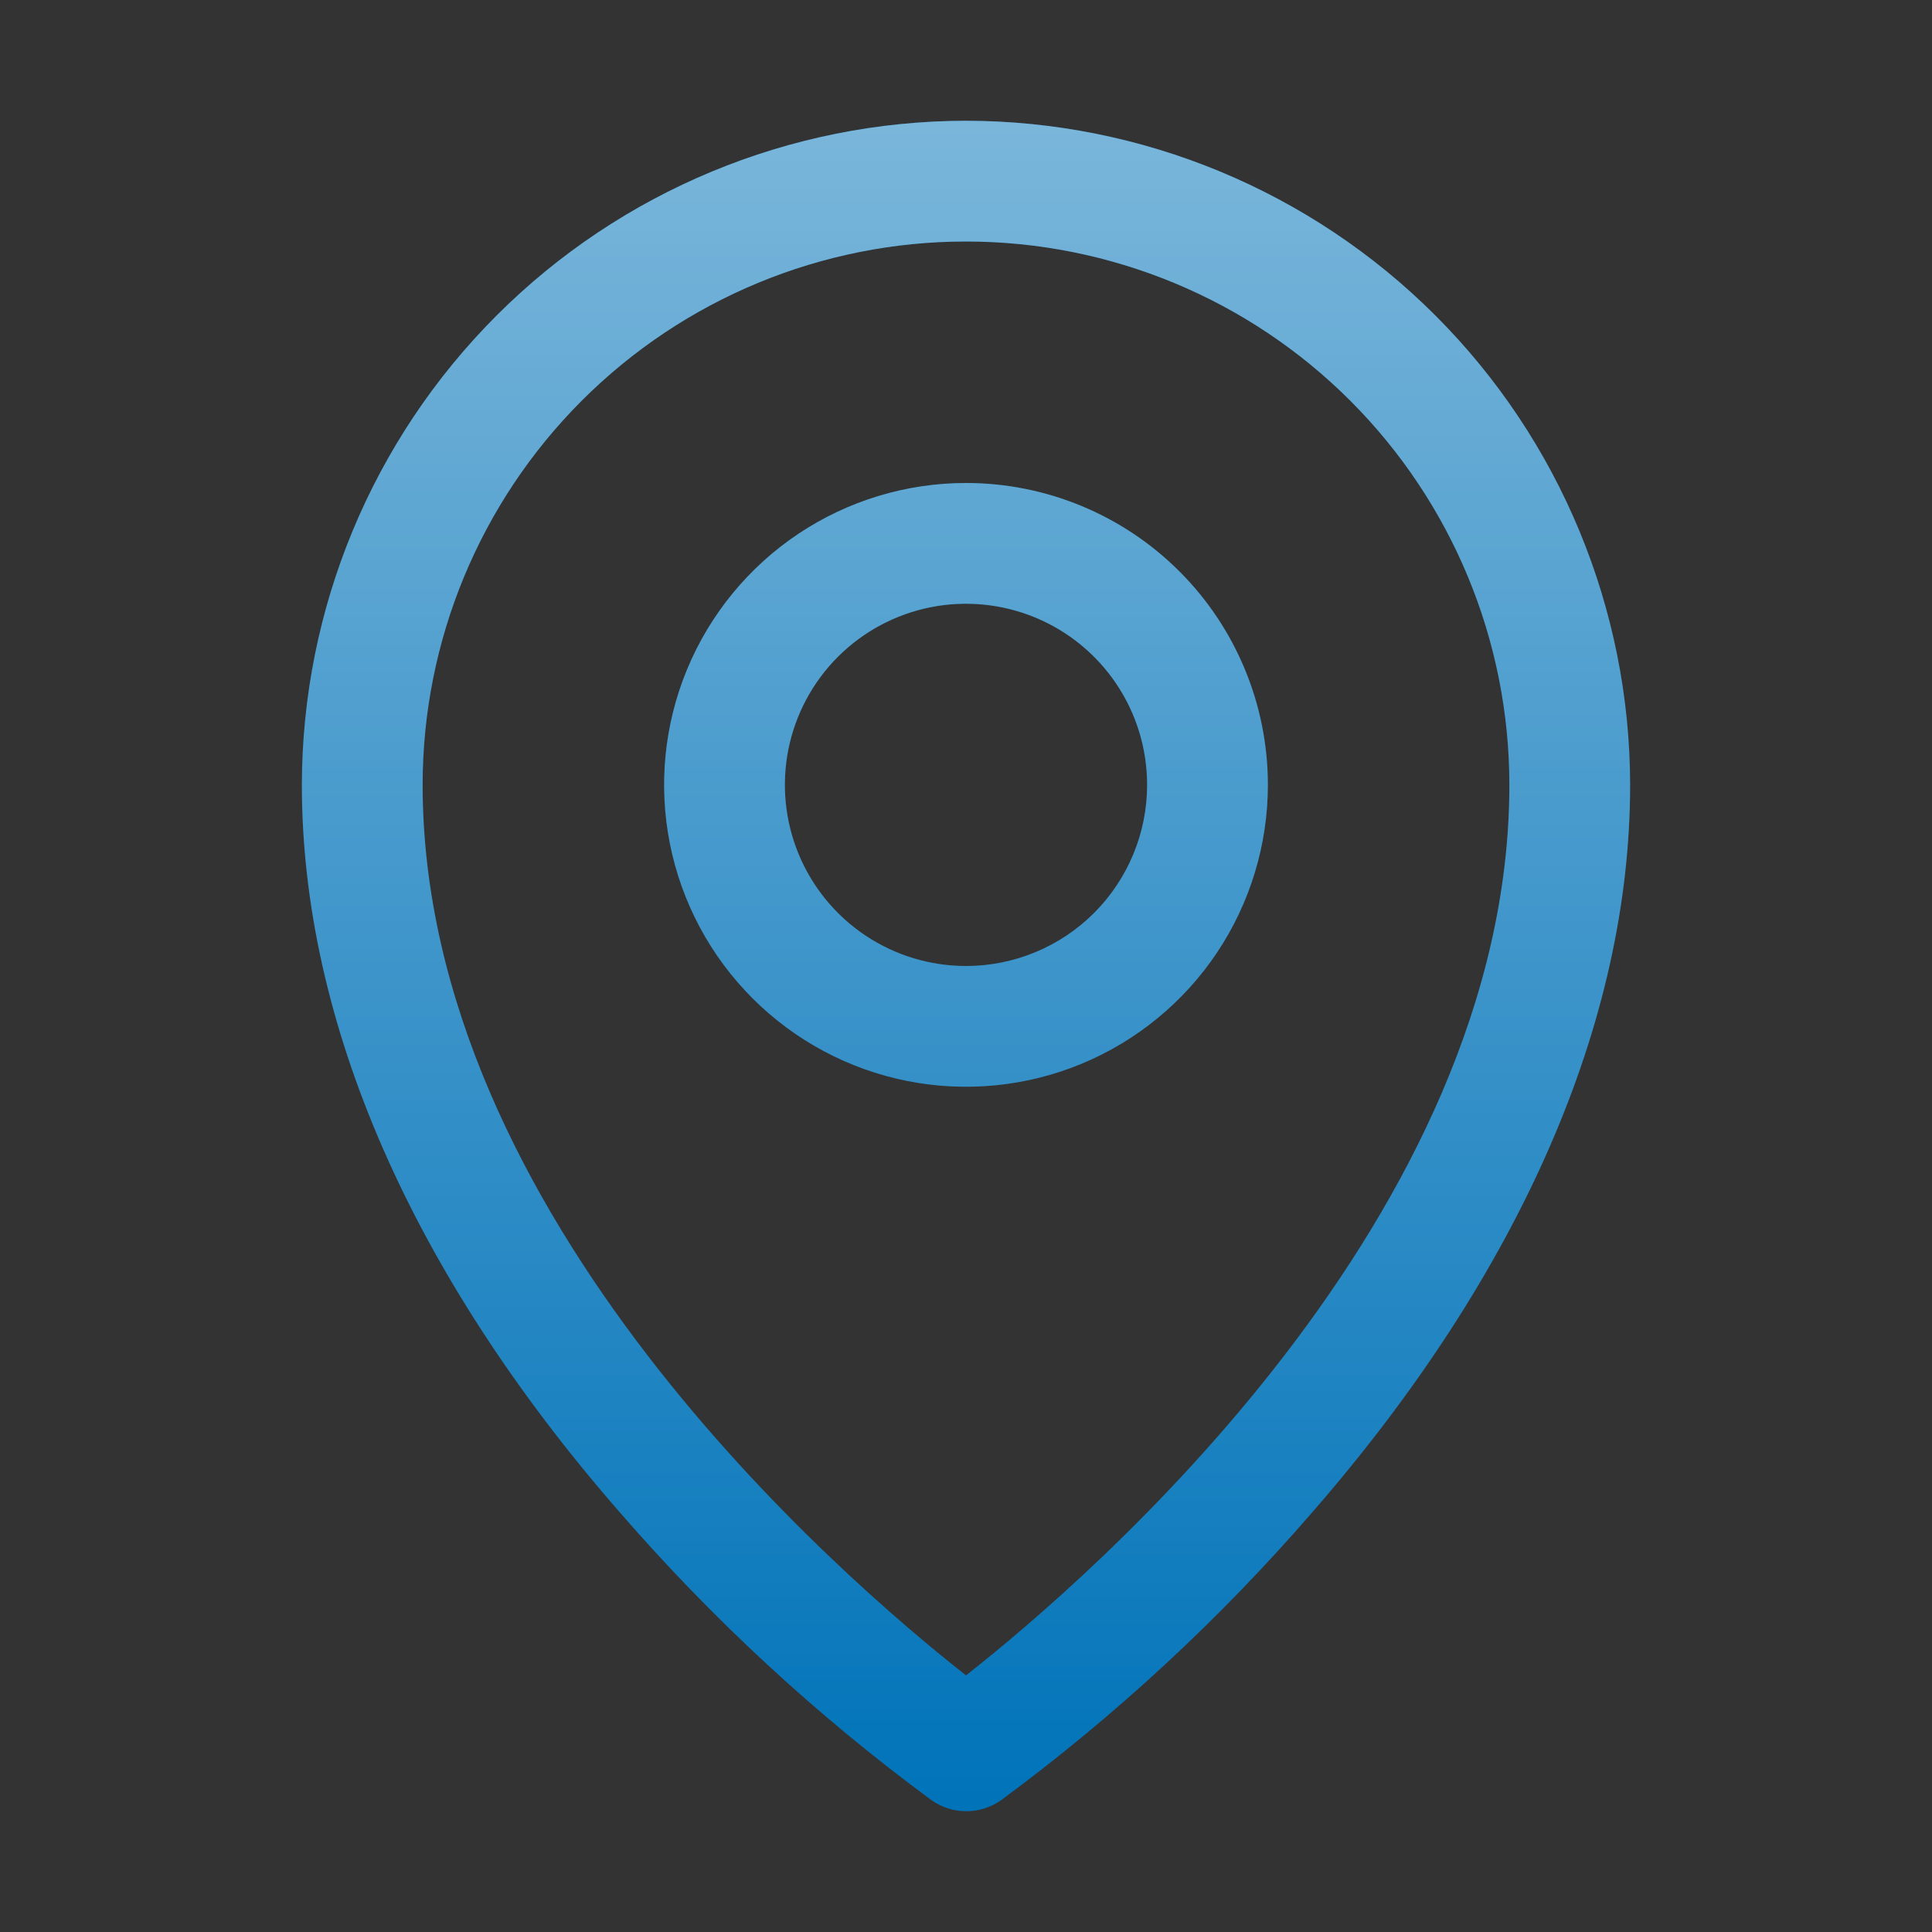 <svg width="64" height="64" viewBox="0 0 64 64" fill="none" xmlns="http://www.w3.org/2000/svg">
<rect x="0" y="0" width="64" height="64" fill="#333333" stroke="none"/>
<path d="M32 16C30.022 16 28.089 16.587 26.444 17.685C24.8 18.784 23.518 20.346 22.761 22.173C22.004 24 21.806 26.011 22.192 27.951C22.578 29.891 23.53 31.672 24.929 33.071C26.328 34.47 28.109 35.422 30.049 35.808C31.989 36.194 34 35.996 35.827 35.239C37.654 34.482 39.216 33.2 40.315 31.556C41.413 29.911 42 27.978 42 26C42 23.348 40.946 20.804 39.071 18.929C37.196 17.054 34.652 16 32 16ZM32 32C30.813 32 29.653 31.648 28.667 30.989C27.68 30.329 26.911 29.392 26.457 28.296C26.003 27.2 25.884 25.993 26.115 24.829C26.347 23.666 26.918 22.596 27.757 21.757C28.596 20.918 29.666 20.347 30.829 20.115C31.993 19.884 33.2 20.003 34.296 20.457C35.392 20.911 36.33 21.68 36.989 22.667C37.648 23.653 38 24.813 38 26C38 27.591 37.368 29.117 36.243 30.243C35.117 31.368 33.591 32 32 32ZM32 4C26.167 4.007 20.575 6.327 16.451 10.451C12.327 14.575 10.007 20.167 10 26C10 33.85 13.627 42.17 20.5 50.062C23.588 53.629 27.064 56.84 30.863 59.638C31.199 59.873 31.599 59.999 32.01 59.999C32.421 59.999 32.821 59.873 33.157 59.638C36.949 56.839 40.418 53.628 43.5 50.062C50.362 42.17 54 33.85 54 26C53.993 20.167 51.673 14.575 47.549 10.451C43.425 6.327 37.833 4.007 32 4ZM32 55.5C27.867 52.25 14 40.312 14 26C14 21.226 15.896 16.648 19.272 13.272C22.648 9.896 27.226 8 32 8C36.774 8 41.352 9.896 44.728 13.272C48.104 16.648 50 21.226 50 26C50 40.307 36.133 52.25 32 55.5Z" fill="#0073B9"/>
<path d="M32 16C30.022 16 28.089 16.587 26.444 17.685C24.8 18.784 23.518 20.346 22.761 22.173C22.004 24 21.806 26.011 22.192 27.951C22.578 29.891 23.53 31.672 24.929 33.071C26.328 34.47 28.109 35.422 30.049 35.808C31.989 36.194 34 35.996 35.827 35.239C37.654 34.482 39.216 33.2 40.315 31.556C41.413 29.911 42 27.978 42 26C42 23.348 40.946 20.804 39.071 18.929C37.196 17.054 34.652 16 32 16ZM32 32C30.813 32 29.653 31.648 28.667 30.989C27.68 30.329 26.911 29.392 26.457 28.296C26.003 27.2 25.884 25.993 26.115 24.829C26.347 23.666 26.918 22.596 27.757 21.757C28.596 20.918 29.666 20.347 30.829 20.115C31.993 19.884 33.2 20.003 34.296 20.457C35.392 20.911 36.33 21.68 36.989 22.667C37.648 23.653 38 24.813 38 26C38 27.591 37.368 29.117 36.243 30.243C35.117 31.368 33.591 32 32 32ZM32 4C26.167 4.007 20.575 6.327 16.451 10.451C12.327 14.575 10.007 20.167 10 26C10 33.85 13.627 42.17 20.5 50.062C23.588 53.629 27.064 56.84 30.863 59.638C31.199 59.873 31.599 59.999 32.01 59.999C32.421 59.999 32.821 59.873 33.157 59.638C36.949 56.839 40.418 53.628 43.5 50.062C50.362 42.17 54 33.85 54 26C53.993 20.167 51.673 14.575 47.549 10.451C43.425 6.327 37.833 4.007 32 4ZM32 55.5C27.867 52.25 14 40.312 14 26C14 21.226 15.896 16.648 19.272 13.272C22.648 9.896 27.226 8 32 8C36.774 8 41.352 9.896 44.728 13.272C48.104 16.648 50 21.226 50 26C50 40.307 36.133 52.25 32 55.5Z" fill="url(#paint0_linear_113_367)" fill-opacity="0.48"/>
<defs>
<linearGradient id="paint0_linear_113_367" x1="32" y1="4" x2="32" y2="59.999" gradientUnits="userSpaceOnUse">
<stop stop-color="white"/>
<stop offset="1" stop-color="white" stop-opacity="0"/>
</linearGradient>
</defs>
</svg>
